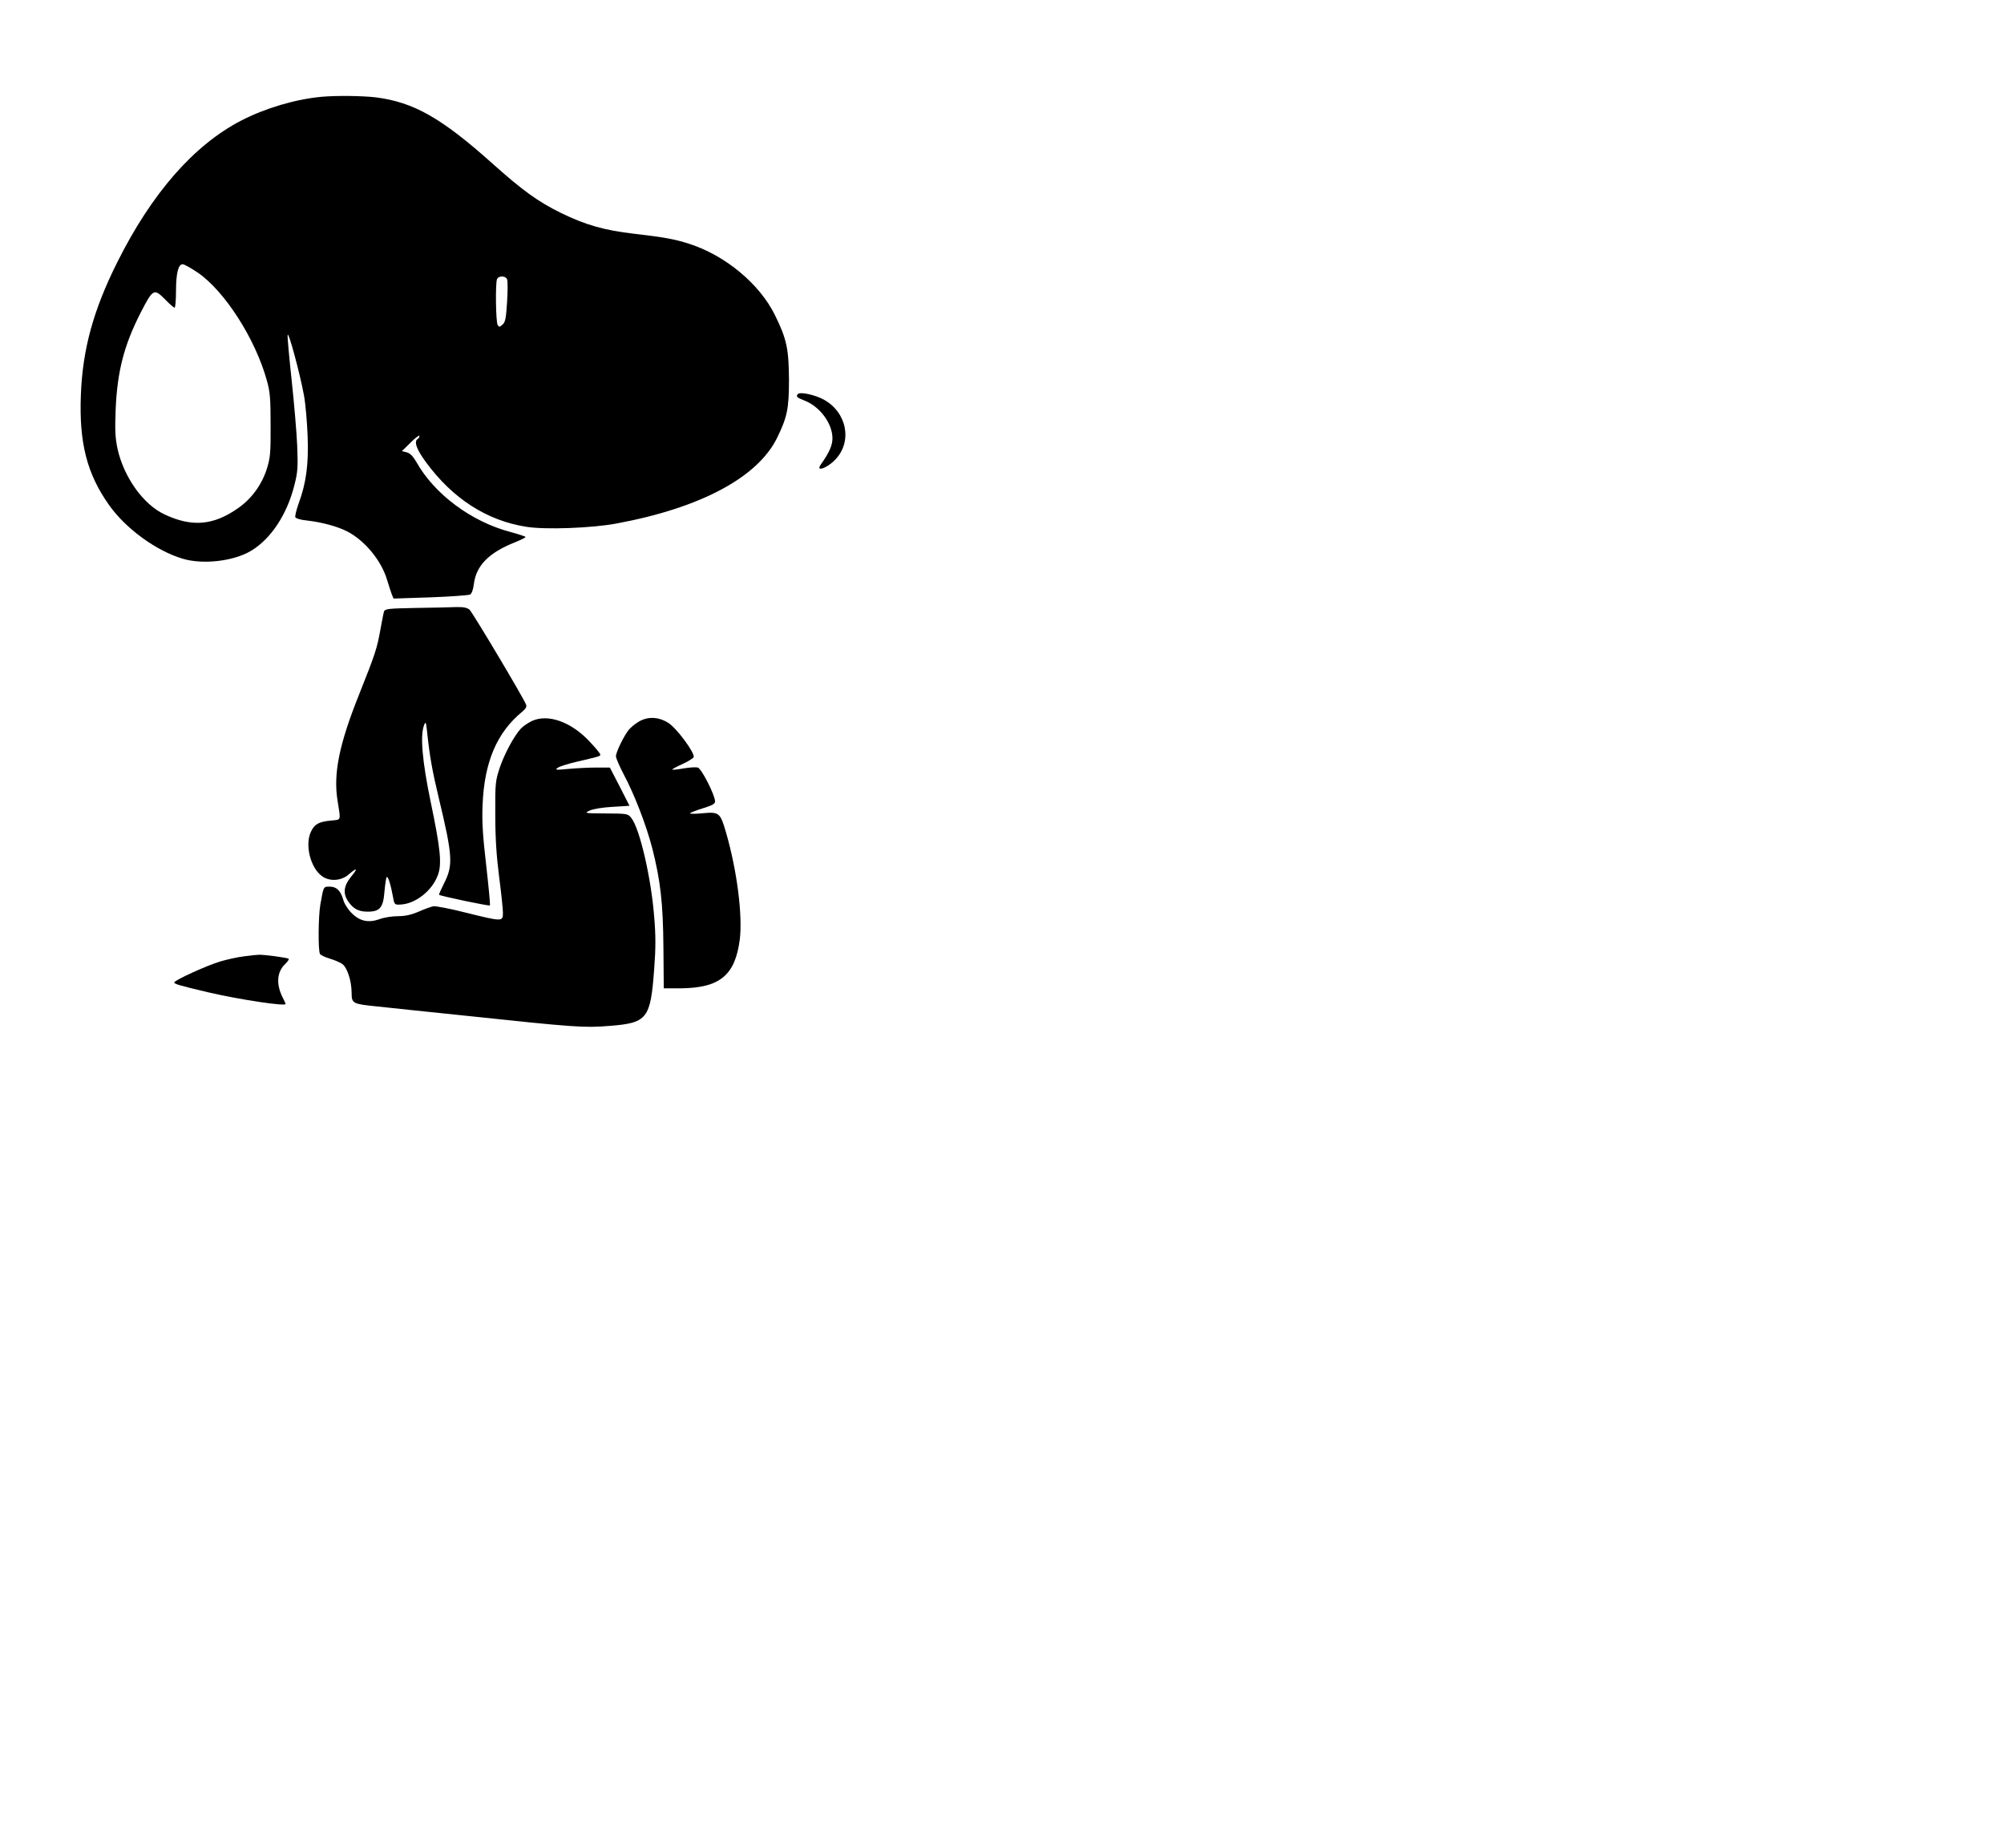 <?xml version="1.0" encoding="UTF-8" standalone="yes"?>
<svg version="1.0" xmlns="http://www.w3.org/2000/svg" width="304.8mm" height="281.15mm" viewBox="0 0 1152 1063" preserveAspectRatio="xMidYMid meet">
  <g transform="translate(0,1063) scale(0.1,-0.1)" fill="#000000" stroke="none">
    <path d="M1845 10073 c-149 -14 -321 -65 -459 -136 -273 -141 -516 -419 -714
-816 -137 -274 -199 -499 -209 -762 -11 -276 35 -455 162 -634 96 -136 272
-264 424 -309 118 -35 295 -14 395 47 114 70 205 209 247 377 19 74 21 103 16
225 -3 77 -18 247 -32 379 -14 131 -25 248 -23 259 4 27 72 -226 94 -348 9
-49 18 -155 21 -235 6 -160 -8 -268 -52 -387 -13 -36 -21 -71 -19 -78 3 -7 32
-16 67 -19 86 -10 172 -33 230 -62 102 -52 198 -168 231 -280 10 -33 22 -70
27 -83 l10 -24 212 7 c116 4 219 12 228 16 10 6 18 28 22 61 13 105 86 180
235 239 34 14 62 27 62 31 0 3 -39 16 -87 29 -224 59 -437 217 -541 403 -19
33 -36 50 -55 55 l-28 7 51 50 c27 27 50 44 50 38 0 -7 -4 -15 -10 -18 -23
-14 -7 -60 47 -133 153 -209 349 -336 576 -372 108 -18 380 -8 522 19 484 90
811 266 922 493 58 119 68 168 68 333 -1 177 -13 236 -81 373 -88 179 -285
343 -494 410 -85 27 -147 38 -313 57 -174 20 -282 51 -423 120 -131 64 -222
130 -394 284 -294 263 -453 353 -671 381 -79 9 -226 11 -314 3z m-710 -1011
c155 -106 331 -381 397 -619 19 -66 22 -106 22 -258 1 -159 -2 -188 -21 -250
-29 -92 -88 -174 -166 -228 -142 -100 -266 -110 -423 -36 -122 57 -233 213
-270 376 -13 62 -16 105 -11 227 9 218 48 370 143 556 72 140 77 143 144 75
24 -25 48 -45 52 -45 4 0 8 42 8 94 0 103 13 156 38 156 10 0 48 -22 87 -48z
m1779 -39 c4 -9 4 -67 0 -129 -6 -94 -10 -117 -26 -131 -17 -15 -20 -15 -28
-3 -11 17 -14 239 -4 264 8 21 50 21 58 -1z"/>
    <path d="M4587 8364 c-14 -14 -7 -21 37 -38 88 -34 160 -130 161 -216 0 -42
-17 -81 -67 -152 -32 -45 36 -22 84 29 99 104 66 272 -68 345 -50 27 -133 45
-147 32z"/>
    <path d="M2388 7133 c-157 -3 -177 -5 -182 -21 -3 -9 -12 -57 -21 -106 -20
-109 -28 -134 -121 -368 -116 -289 -150 -459 -125 -613 19 -120 23 -109 -39
-115 -69 -7 -93 -20 -114 -64 -36 -76 -3 -208 64 -256 44 -32 111 -27 153 10
50 43 55 37 13 -14 -41 -51 -47 -94 -17 -139 29 -44 60 -61 113 -61 71 0 90
23 97 118 4 41 9 78 13 81 7 7 23 -43 36 -115 8 -44 9 -45 45 -43 85 5 179 79
212 167 25 64 17 149 -41 426 -48 232 -61 380 -37 440 9 22 11 17 17 -40 15
-141 29 -221 66 -375 82 -343 85 -392 30 -499 -16 -32 -29 -61 -27 -63 8 -7
287 -66 292 -61 3 2 -7 106 -21 229 -20 172 -25 253 -21 349 10 248 83 418
229 537 19 16 26 28 21 40 -15 40 -307 529 -325 546 -15 12 -35 16 -77 15 -31
-1 -136 -4 -233 -5z"/>
    <path d="M3055 6482 c-22 -11 -50 -30 -62 -43 -40 -44 -93 -143 -121 -224 -25
-76 -27 -89 -26 -270 0 -135 7 -239 22 -357 12 -92 22 -185 22 -208 0 -52 -2
-52 -212 0 -90 23 -174 39 -188 37 -14 -3 -52 -16 -85 -31 -41 -18 -78 -26
-119 -26 -32 0 -79 -7 -105 -17 -65 -23 -115 -12 -162 36 -20 20 -42 54 -47
75 -15 53 -39 76 -78 76 -37 0 -35 3 -54 -104 -12 -70 -13 -265 -2 -283 4 -7
29 -19 56 -27 26 -8 58 -21 71 -30 29 -19 55 -98 55 -168 0 -60 7 -63 145 -77
55 -6 291 -31 525 -55 612 -65 668 -69 814 -57 217 17 235 41 256 329 9 116 9
194 0 297 -17 223 -83 508 -131 569 -20 26 -23 26 -147 27 -125 1 -126 1 -92
17 20 9 75 18 132 21 l96 6 -56 110 -57 110 -80 0 c-44 0 -116 -4 -160 -8 -72
-7 -78 -6 -59 7 11 8 63 24 115 36 125 29 129 30 129 40 0 5 -27 38 -60 73
-108 116 -242 163 -335 119z"/>
    <path d="M3668 6477 c-20 -12 -45 -33 -56 -47 -29 -38 -72 -127 -72 -150 0
-11 20 -57 44 -103 62 -116 130 -292 165 -427 47 -186 62 -313 64 -572 l2
-233 95 0 c227 2 315 74 342 280 17 138 -15 394 -78 613 -34 118 -40 123 -136
114 -42 -4 -74 -4 -72 0 3 4 36 17 75 29 52 16 69 25 69 39 0 35 -77 188 -99
195 -11 3 -48 1 -82 -5 -33 -6 -63 -9 -65 -7 -3 2 23 16 56 31 34 15 64 34 67
41 8 23 -97 166 -146 197 -57 36 -120 38 -173 5z"/>
    <path d="M1401 5129 c-36 -4 -97 -18 -135 -29 -78 -23 -266 -109 -266 -121 0
-9 26 -17 200 -58 173 -40 440 -81 440 -66 0 3 -7 19 -15 34 -41 80 -36 152
16 199 12 12 20 24 17 27 -6 6 -144 25 -173 23 -11 0 -49 -4 -84 -9z"/>
  </g>
</svg>